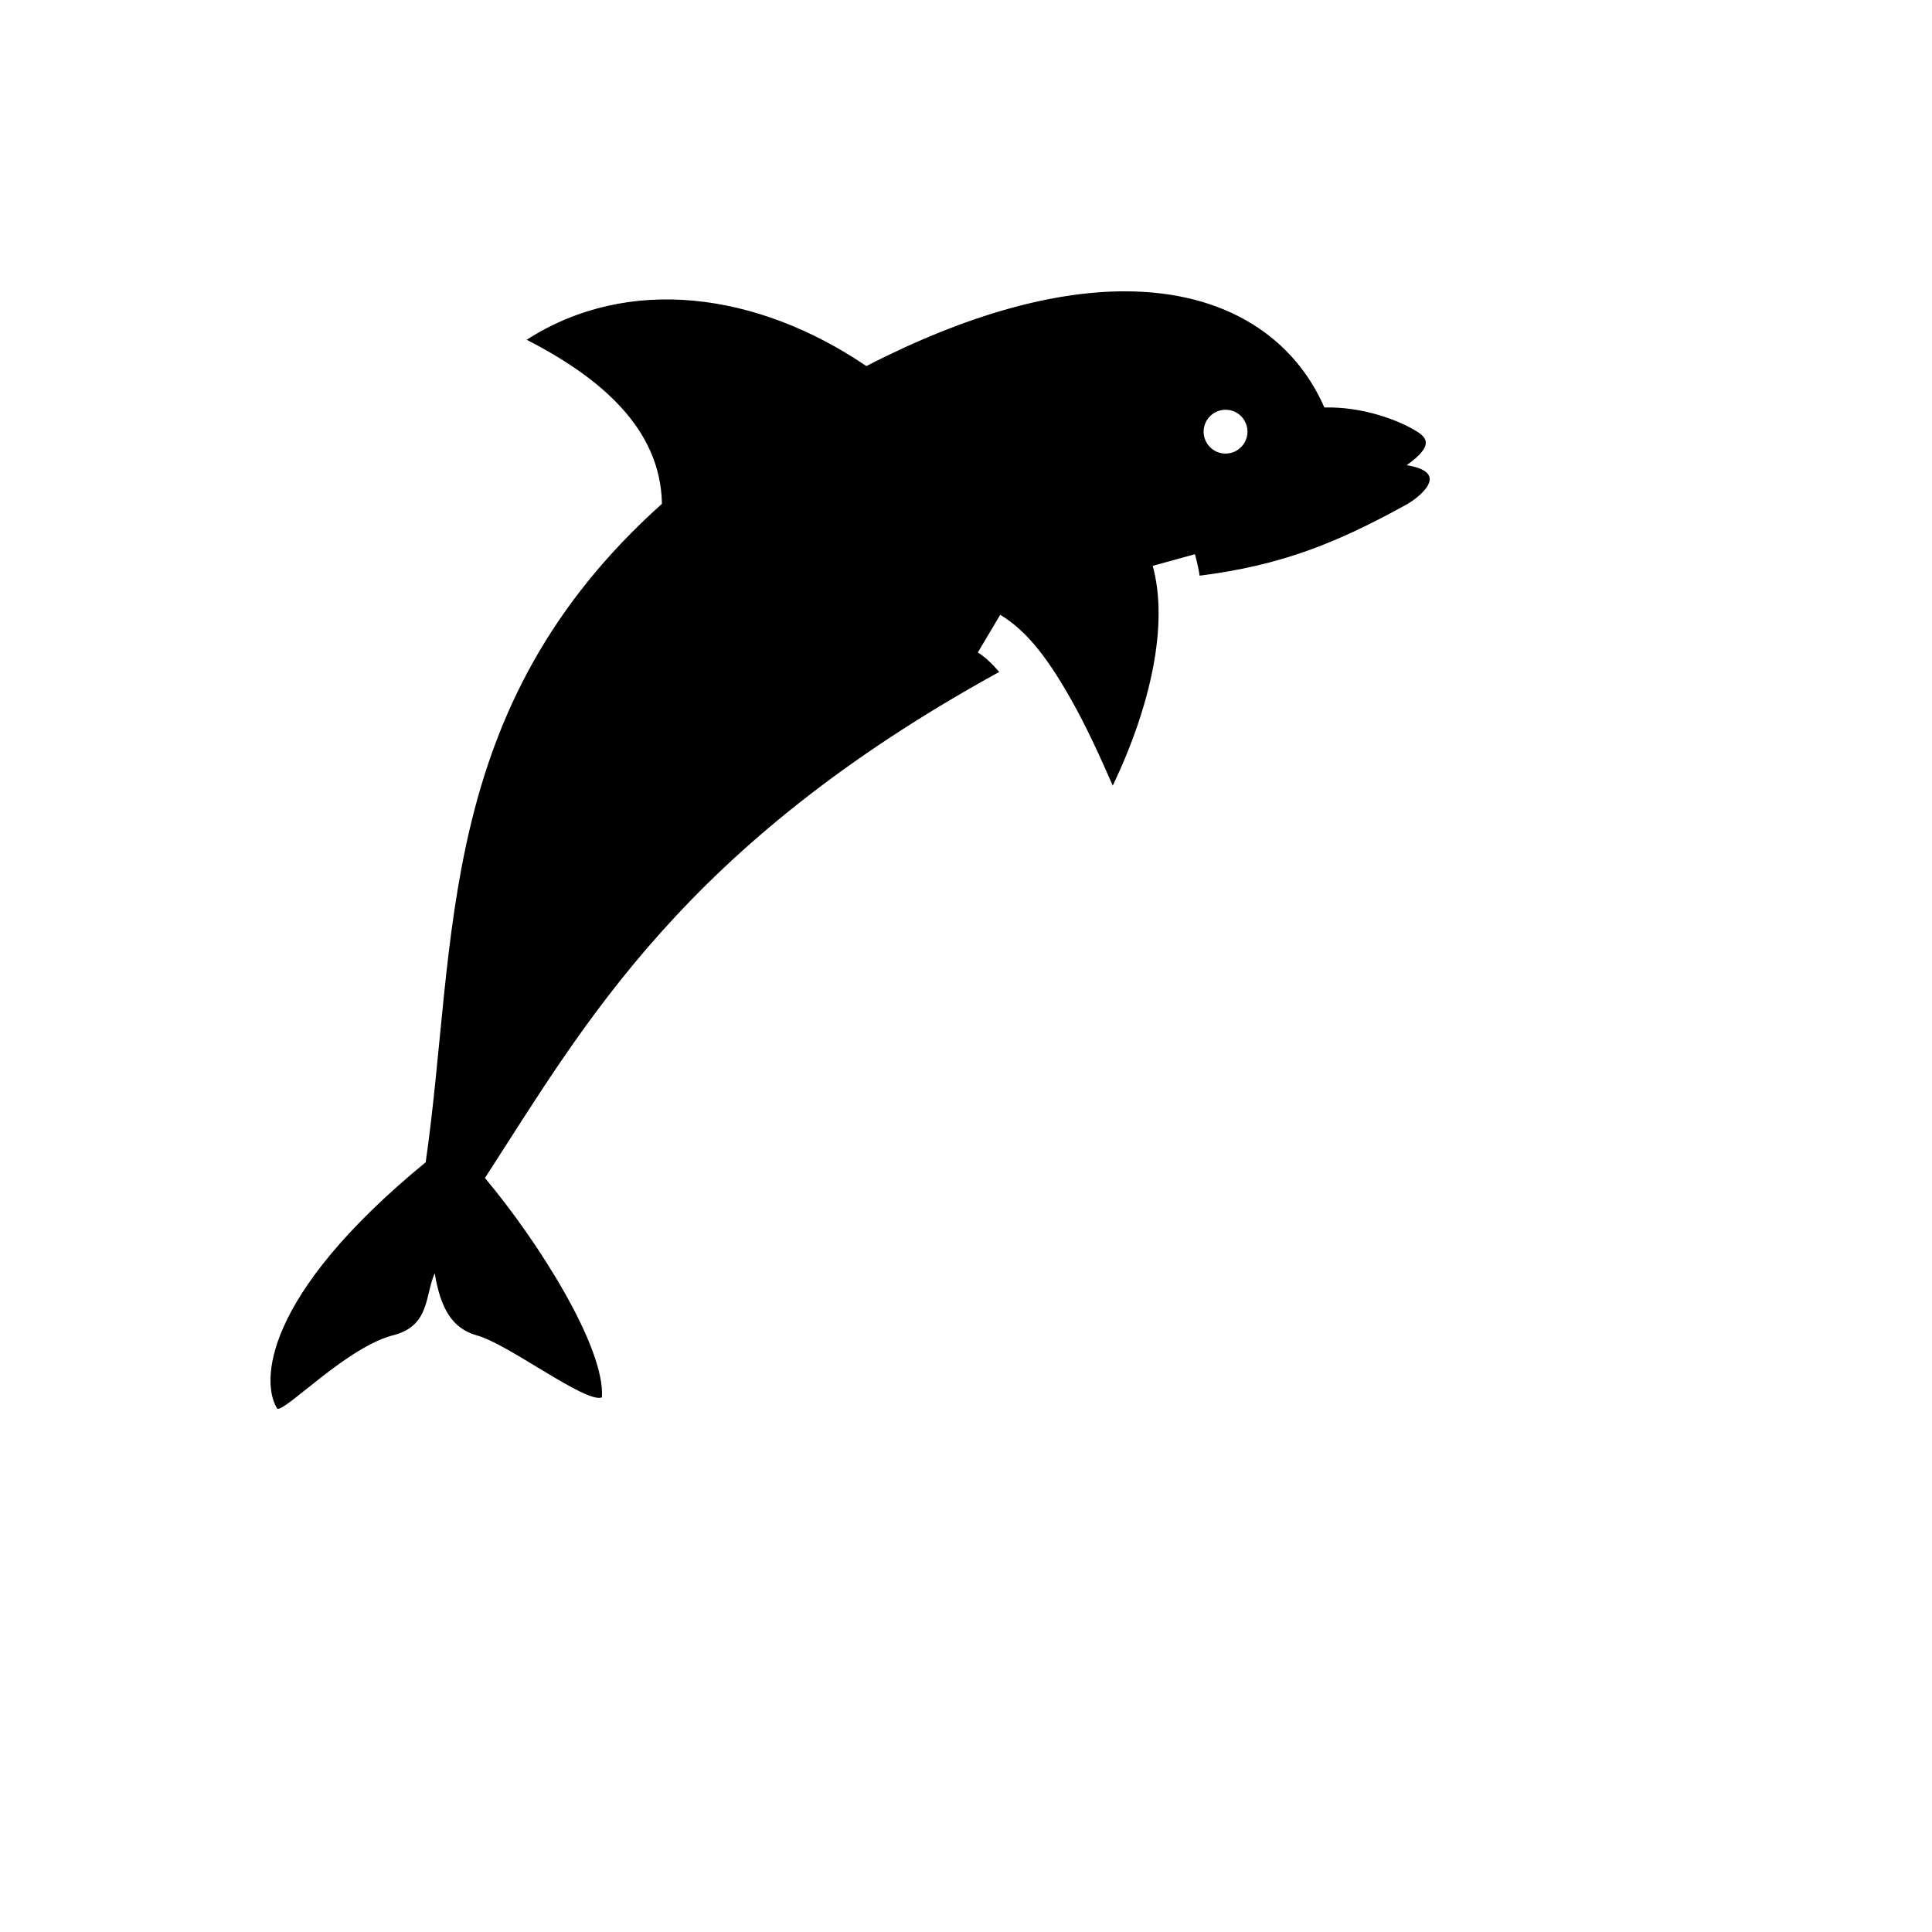 <svg xmlns="http://www.w3.org/2000/svg" version="1.1" xmlns:xlink="http://www.w3.org/1999/xlink" width="100%" height="100%" id="svgWorkerArea" viewBox="-25 -25 625 625" xmlns:idraw="https://idraw.muisca.co" style="background: white;"><defs id="defsdoc"><pattern id="patternBool" x="0" y="0" width="10" height="10" patternUnits="userSpaceOnUse" patternTransform="rotate(35)"><circle cx="5" cy="5" r="4" style="stroke: none;fill: #ff000070;"></circle></pattern></defs><g id="fileImp-975744109" class="cosito"><path id="pathImp-923060063" fill="#000" class="grouped" d="M145.383 84.908C168.625 96.846 188.737 113.312 189.135 137.986 115.372 204.065 123.06 279.301 112.707 350.987 59.382 394.757 59.468 422.646 64.724 430.744 67.828 431.33 87.66 410.306 102.8 406.795 114.012 403.569 112.478 394.196 115.621 386.88 117.542 398.344 121.271 404.696 129.121 406.96 139.264 409.607 164.523 429.139 169.721 427.055 170.804 410.995 149.228 376.744 131.88 356.075 164.193 306.216 195.988 248.559 298.255 192.372 295.726 189.452 293.357 187.29 291.321 186.08 291.321 186.08 298.568 173.89 298.568 173.89 307.721 179.332 314.738 189.301 321.613 201.492 326.293 209.791 330.696 219.334 334.976 229.161 347.332 203.263 353.084 176.84 347.899 158.05 347.899 158.05 361.569 154.279 361.569 154.279 362.195 156.57 362.702 158.892 363.087 161.236 389.317 157.885 406.988 150.928 430.146 138.133 433.096 136.504 445.158 127.881 430.054 125.503 439.997 118.399 435.994 115.999 431.608 113.565 426.498 110.728 415.612 106.515 403.434 106.824 393.882 84.87 372.21 69.184 338.649 69.244 316.169 69.285 288.348 76.403 255.267 93.423 219.978 69.473 178.238 63.822 145.383 84.908 145.383 84.908 145.383 84.908 145.383 84.908M371.465 107.552C376.924 107.552 380.336 113.462 377.606 118.189 376.339 120.383 373.999 121.735 371.465 121.735 366.006 121.735 362.595 115.825 365.324 111.098 366.591 108.904 368.932 107.552 371.465 107.552 371.465 107.552 371.465 107.552 371.465 107.552"></path></g></svg>